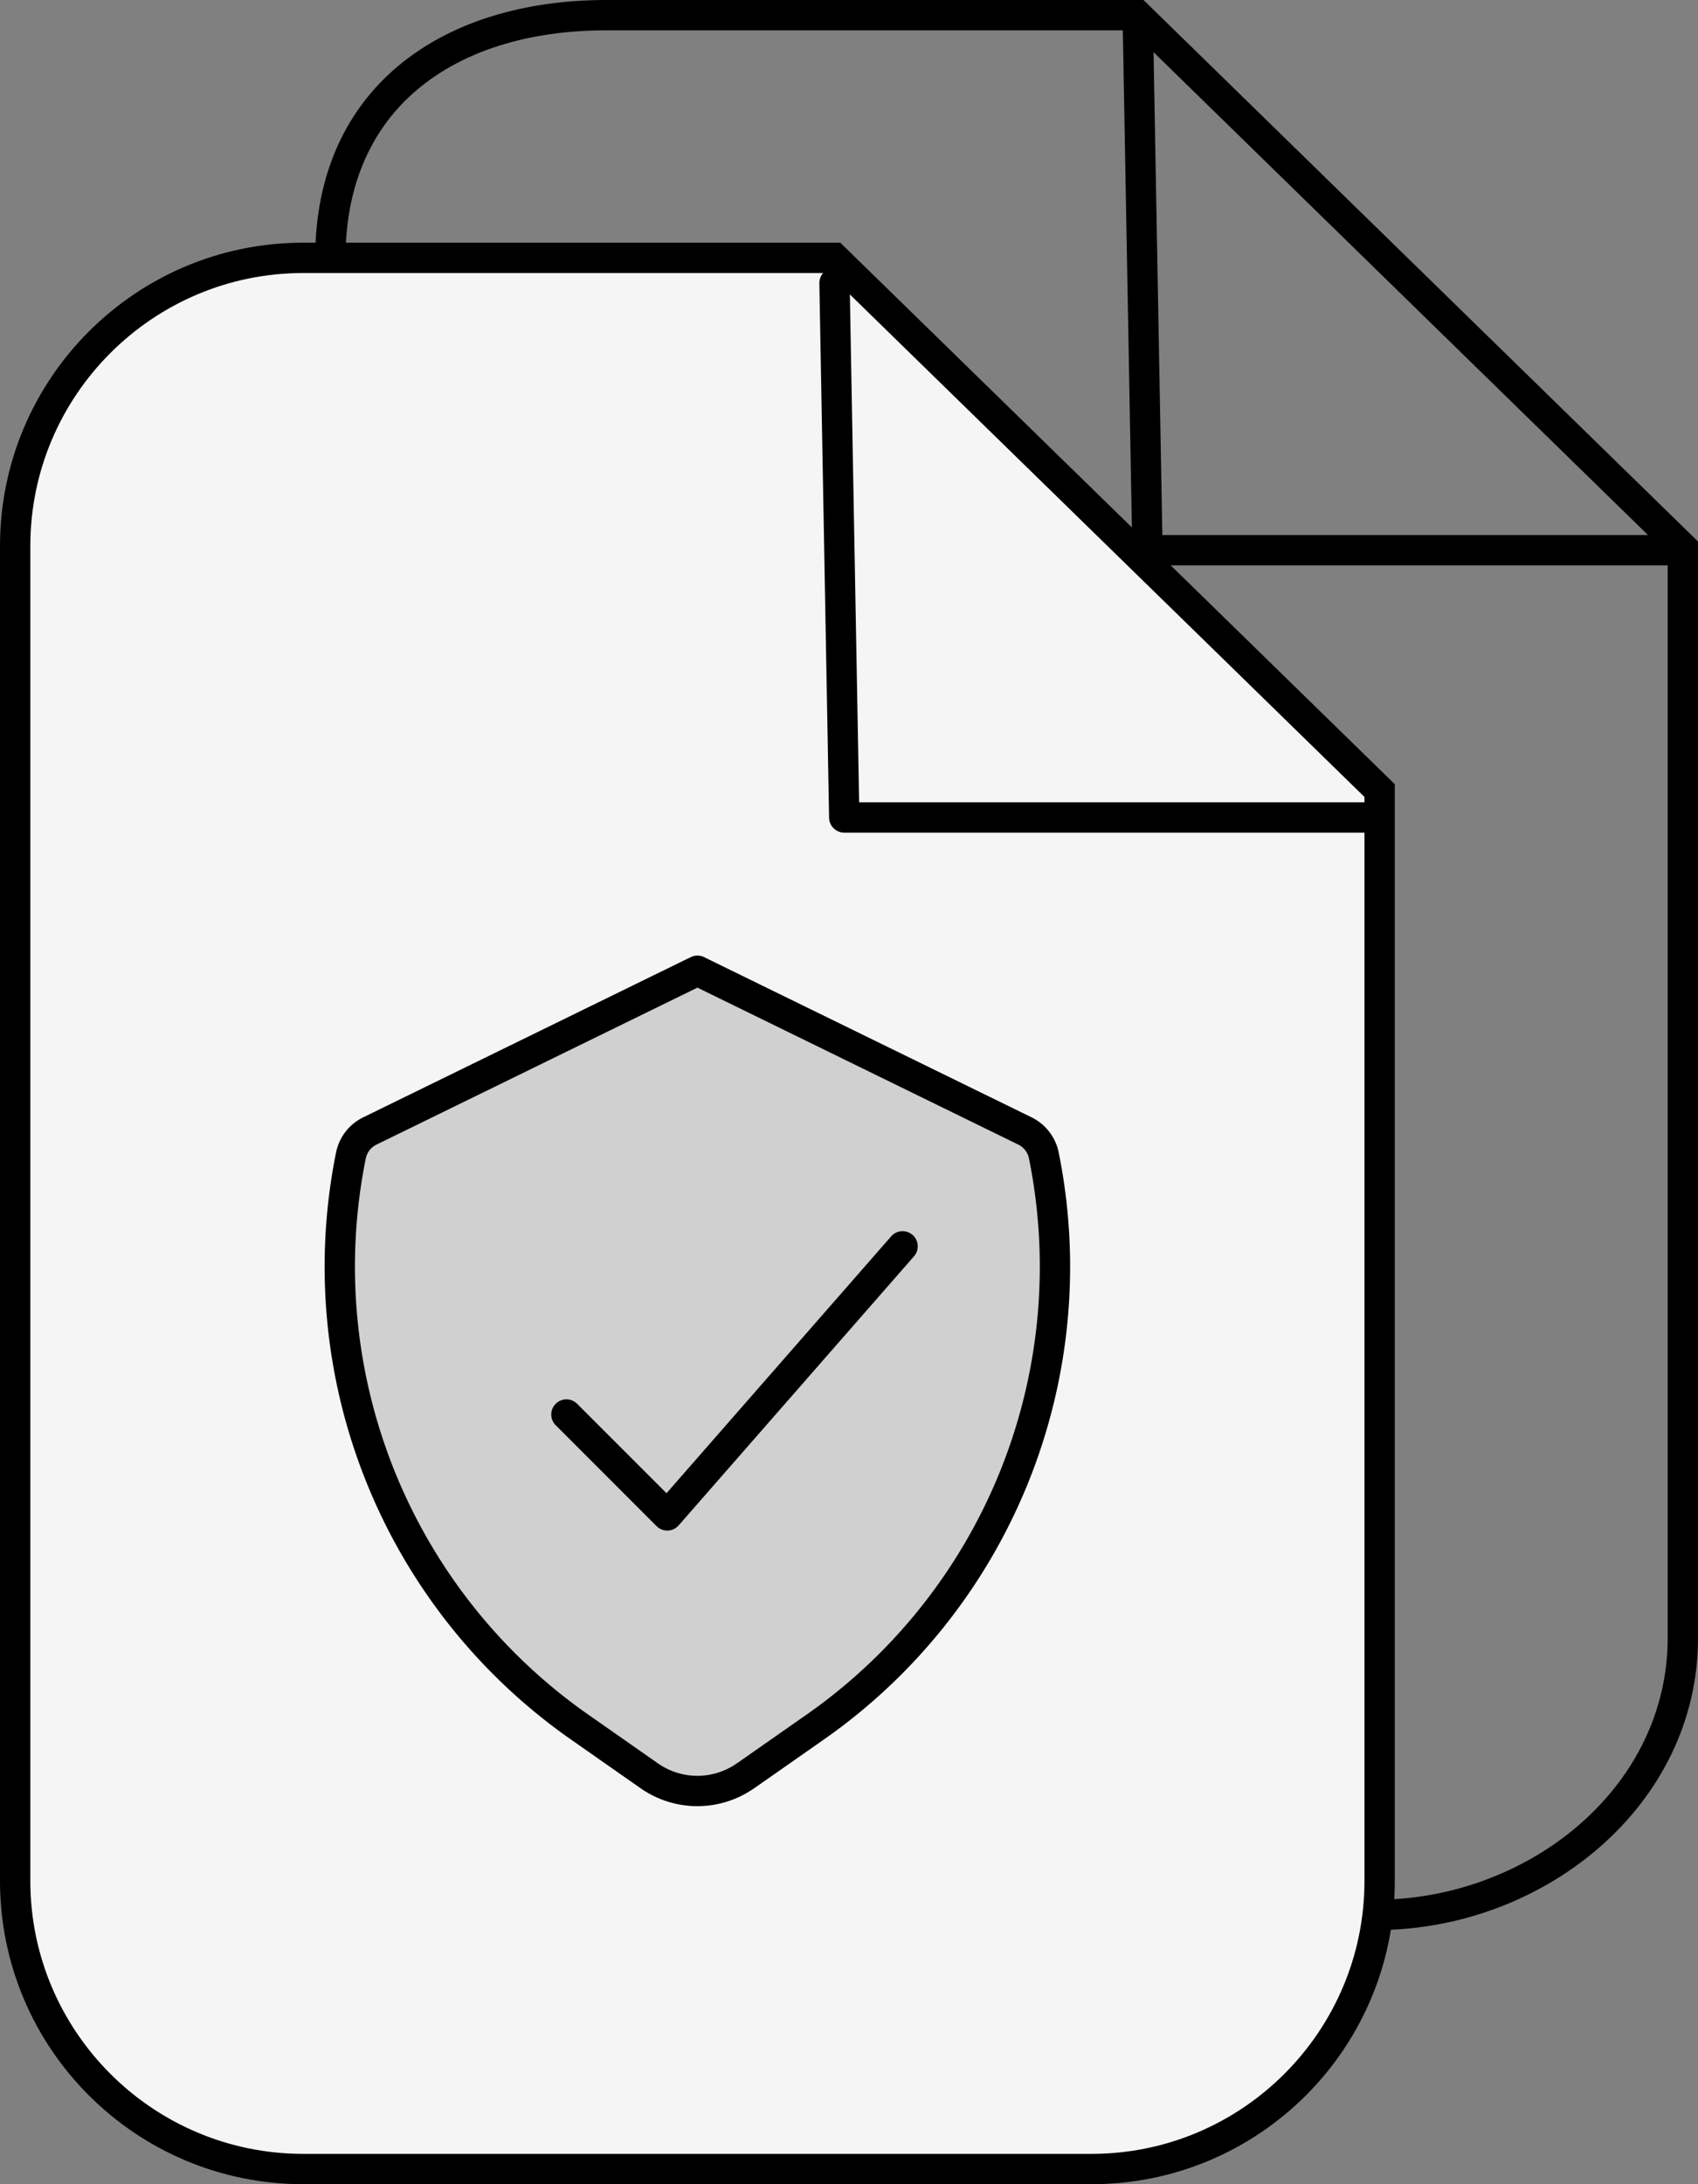 <svg xmlns="http://www.w3.org/2000/svg" width="56" height="72" viewBox="0 0 56 72">
  <rect x="0" y="0" width="56" height="72" fill="#808080" stroke="none"/>
  <g id="product-guarantee" transform="translate(-1155 -1813)">
    <g id="Group_9" data-name="Group 9">
      <g id="Path_62" data-name="Path 62" transform="translate(1165 1813)" fill="none">
        <path d="M10,0H27.713L46,17.85V54c0,5.523-5.088,9.622-10.61,9.622L.4,8.5C.4,2.978,4.477,0,10,0Z" stroke="none"/>
        <path d="M 10 1 C 7.441 1 5.287 1.673 3.77 2.946 C 2.28 4.195 1.464 6.013 1.4 8.217 L 35.93 62.607 C 38.202 62.485 40.428 61.597 42.108 60.129 C 43.973 58.499 45 56.322 45 54 L 45 18.271 L 27.306 1 L 10 1 M 10 3.814697265625e-06 L 27.713 3.814697265625e-06 L 46 17.85 L 46 54 C 46 59.523 40.912 63.622 35.39 63.622 L 0.396 8.501 C 0.396 2.978 4.477 3.814697265625e-06 10 3.814697265625e-06 Z" stroke="none" fill="#000"/>
      </g>
      <path id="Path_63" data-name="Path 63" d="M-2247.478-381.48l.321,17.618h17.561" transform="translate(3440 2195)" fill="none" stroke="#000" stroke-linecap="round" stroke-linejoin="round" stroke-width="1"/>
    </g>
    <g id="Group_10" data-name="Group 10">
      <g id="Path_60" data-name="Path 60" transform="translate(1155 1821)" fill="#f5f5f5">
        <path d="M 36 63.5 L 10 63.5 C 4.762 63.5 0.5 59.238 0.5 54 L 0.5 10 C 0.5 4.762 4.762 0.5 10 0.5 L 27.51 0.5 L 45.5 18.06 L 45.5 54 C 45.5 59.238 41.238 63.5 36 63.5 Z" stroke="none"/>
        <path d="M 10 1 C 5.037 1 1 5.037 1 10 L 1 54 C 1 58.963 5.037 63 10 63 L 36 63 C 40.963 63 45 58.963 45 54 L 45 18.271 L 27.306 1 L 10 1 M 10 0 L 27.713 0 L 46 17.85 L 46 54 C 46 59.523 41.523 64 36 64 L 10 64 C 4.477 64 0 59.523 0 54 L 0 10 C 0 4.477 4.477 0 10 0 Z" stroke="none" fill="#000"/>
      </g>
      <path id="Path_61" data-name="Path 61" d="M-2247.478-381.48l.321,17.618h17.561" transform="translate(3430 2203.809)" fill="#f5f5f5" stroke="#000" stroke-linecap="round" stroke-linejoin="round" stroke-width="1"/>
    </g>
    <g id="Group_12" data-name="Group 12" transform="translate(136.676 -2.227)">
      <path id="Path_58" data-name="Path 58" d="M132.848,32.539l2.309-1.615a18.516,18.516,0,0,0,7.53-18.834,1.156,1.156,0,0,0-.626-.81L131.262,6l-10.8,5.28a1.151,1.151,0,0,0-.628.81,18.513,18.513,0,0,0,7.532,18.834l2.309,1.615a2.765,2.765,0,0,0,3.17,0Z" transform="translate(910.063 1841.227)" fill="#d0d0d0" stroke="#000" stroke-linecap="round" stroke-linejoin="round" stroke-width="1"/>
      <path id="checkmark" d="M17.837,9l-7.761,8.87L6.75,14.544" transform="translate(1030.254 1847.311)" fill="none" stroke="#000" stroke-linecap="round" stroke-linejoin="round" stroke-width="1"/>
    </g>
  </g>
</svg>
